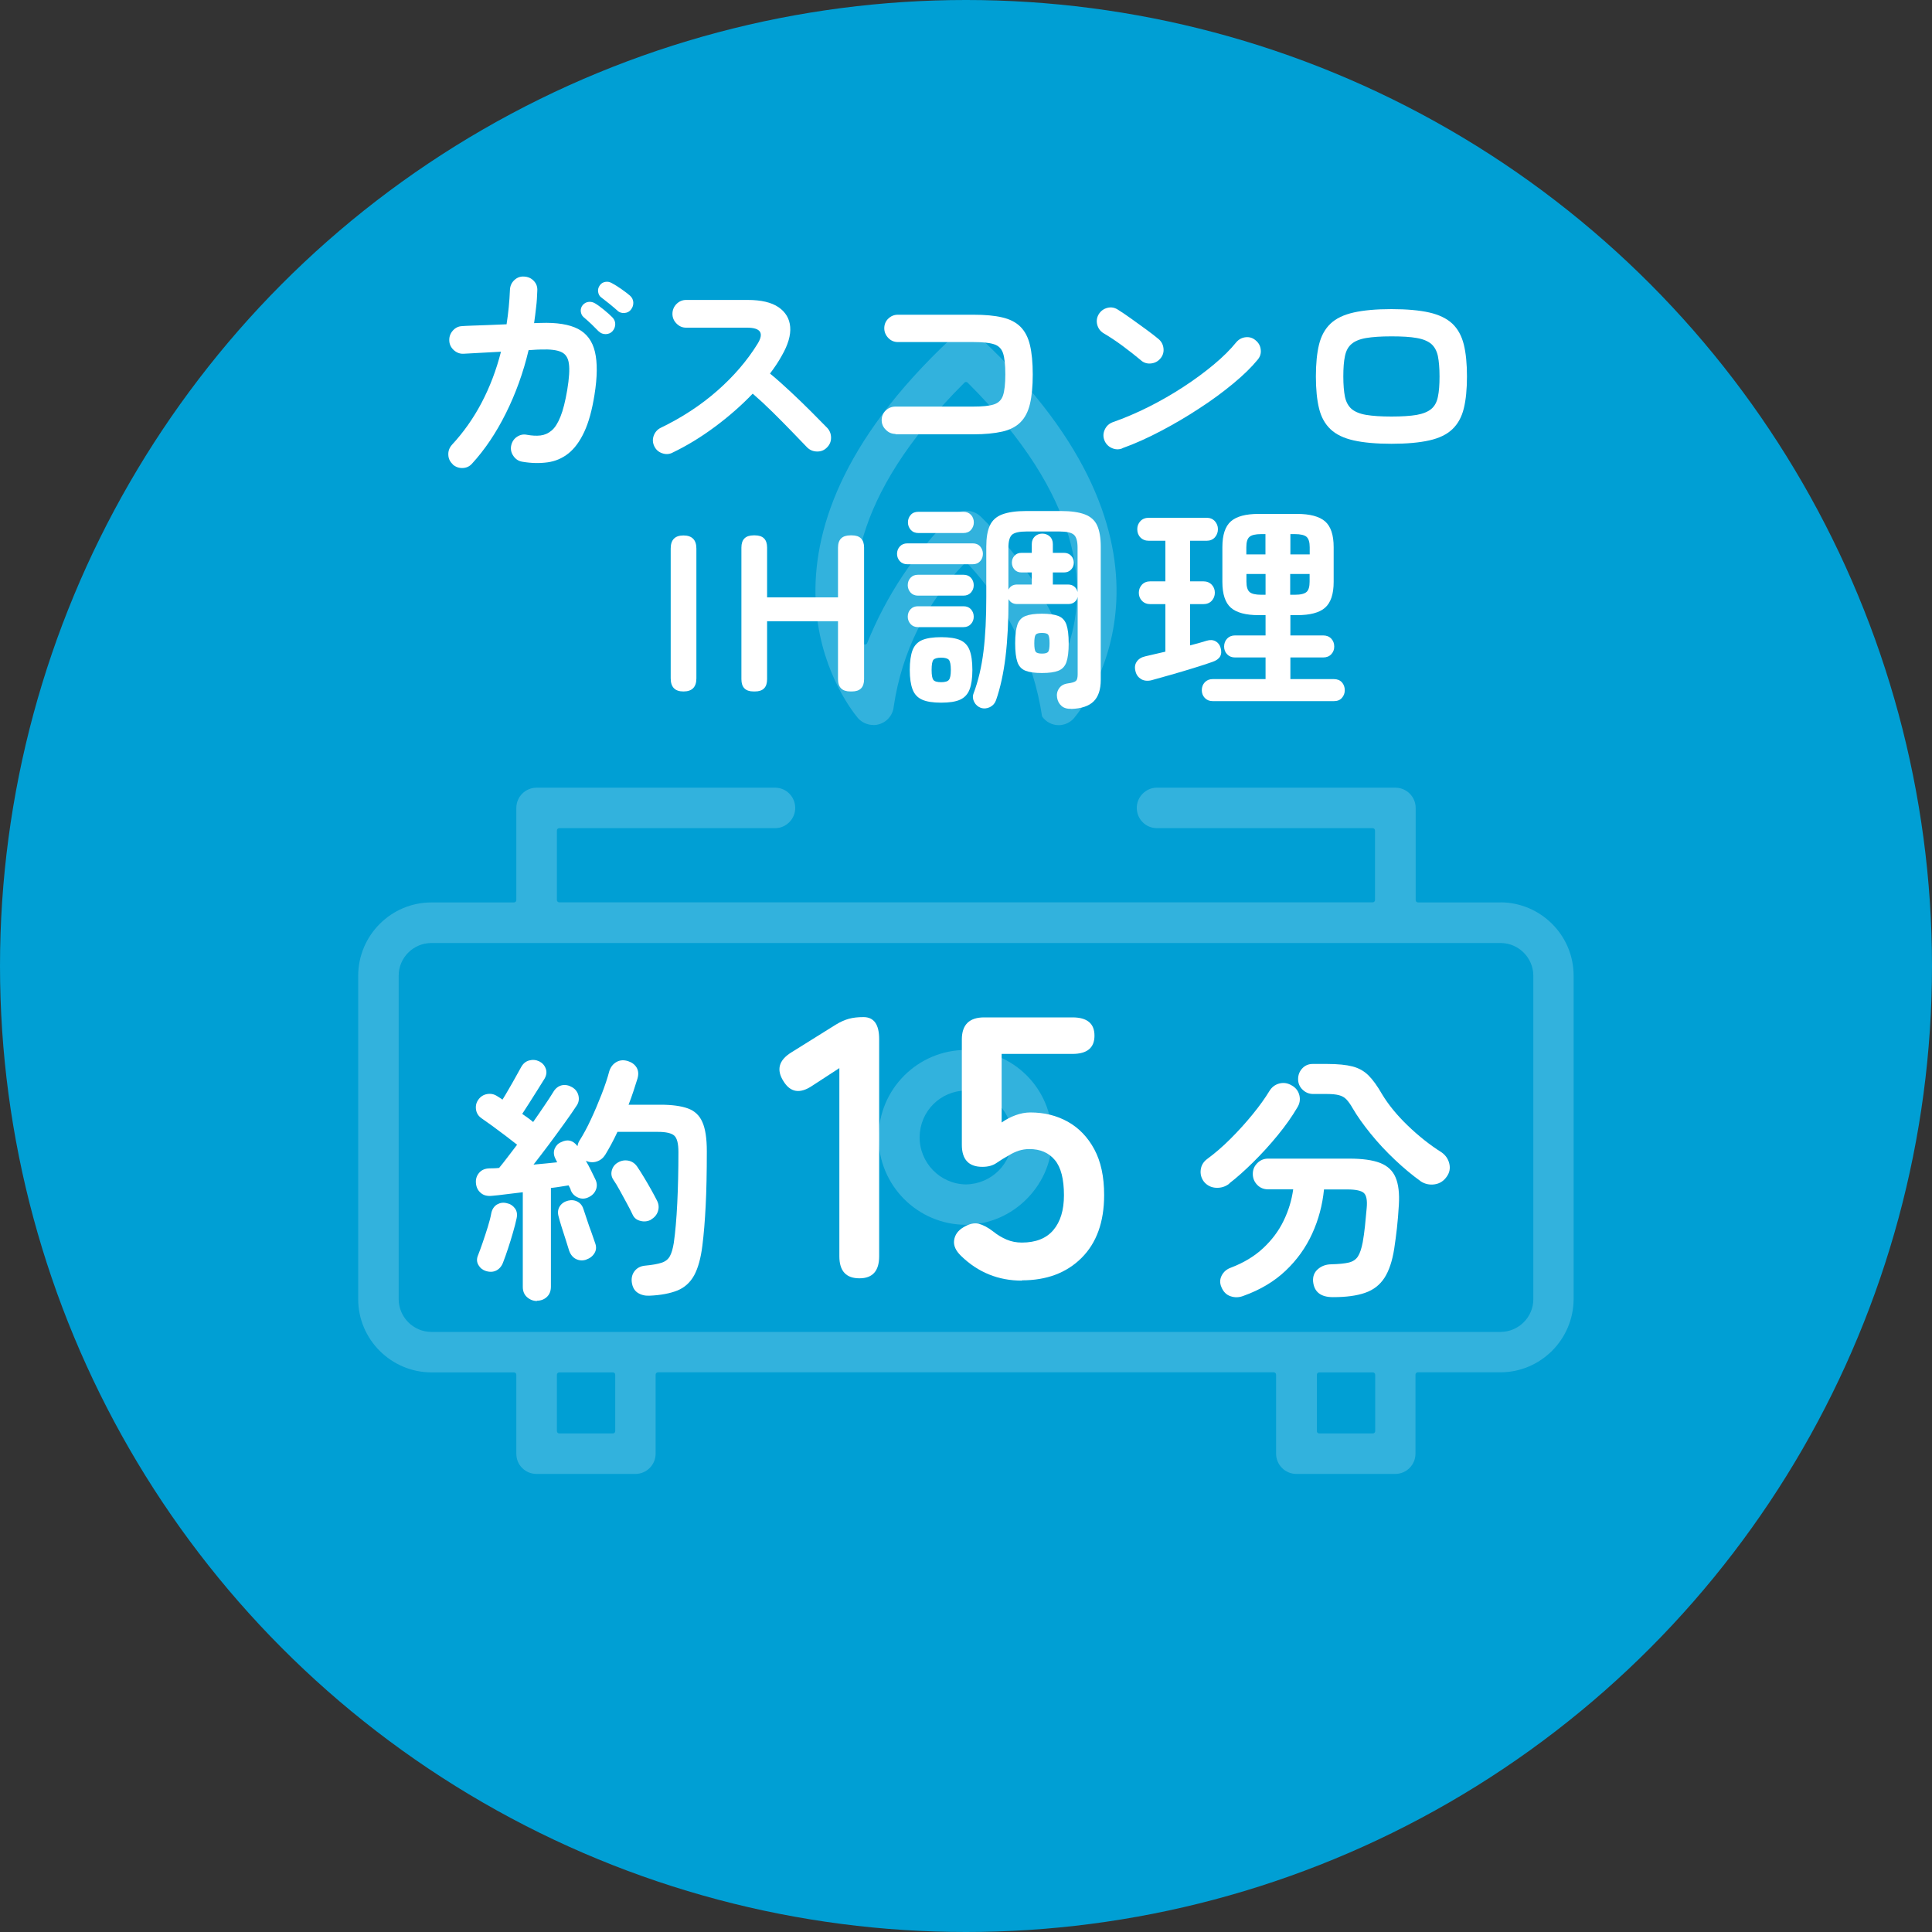 <?xml version="1.0" encoding="UTF-8"?>
<svg id="_レイヤー_2" data-name="レイヤー_2" xmlns="http://www.w3.org/2000/svg" viewBox="0 0 200 200">
  <rect x="0" y="0" width="200" height="200" fill="#333333" stroke="none"/>
  <defs>
    <style>
      .cls-1 {
        fill: #009fd4;
      }

      .cls-2 {
        fill: #fff;
      }

      .cls-3 {
        fill: #32b2dd;
      }
    </style>
  </defs>
  <g id="_レイヤー_1-2" data-name="レイヤー_1">
    <g>
      <g>
        <circle class="cls-1" cx="100" cy="100" r="100"/>
        <g>
          <path class="cls-3" d="M155.34,93.42h-8.55c-.13,0-.24-.11-.24-.24v-9.54c0-1.16-.94-2.1-2.1-2.1h-24.71c-.56,0-1.08.24-1.47.64-.39.4-.6.93-.59,1.49.02,1.13.92,2.04,2.05,2.06h22.37c.13,0,.24.11.24.24v7.2c0,.13-.11.24-.24.24H57.89c-.13,0-.24-.11-.24-.24v-7.2c0-.13.11-.24.24-.24h22.37c.56,0,1.08-.24,1.47-.64.39-.4.6-.93.59-1.49-.02-1.13-.92-2.04-2.05-2.06h-24.72c-1.16,0-2.1.94-2.1,2.1v9.54c0,.13-.11.24-.24.24h-8.55c-4.17,0-7.57,3.4-7.58,7.58v33.49c0,4.17,3.41,7.57,7.58,7.58h8.55c.13,0,.24.11.24.24v8.18c0,.56.21,1.09.61,1.48.4.4.92.61,1.48.61h10.24c1.15,0,2.09-.94,2.09-2.1v-8.18c0-.13.11-.24.24-.24h63.75c.13,0,.24.11.24.24v8.18c0,1.16.94,2.1,2.1,2.1h10.24c1.15,0,2.09-.94,2.09-2.1v-8.18c0-.13.11-.24.24-.24h8.55c4.17,0,7.57-3.41,7.58-7.58v-33.49c0-4.17-3.41-7.57-7.58-7.58ZM142.36,142.31v5.84c0,.13-.11.24-.24.24h-5.56c-.13,0-.24-.11-.24-.24v-5.84c0-.13.11-.24.24-.24h5.56c.13,0,.24.11.24.24ZM63.69,142.31v5.84c0,.13-.11.24-.24.24h-5.56c-.13,0-.24-.11-.24-.24v-5.84c0-.13.11-.24.24-.24h5.56c.13,0,.24.11.24.24ZM41.27,101c0-1.86,1.52-3.38,3.39-3.38h110.68c1.86,0,3.38,1.52,3.39,3.38v33.49c0,1.86-1.52,3.38-3.39,3.39H44.66c-1.86,0-3.38-1.52-3.39-3.39v-33.49Z"/>
          <path class="cls-3" d="M100,126.79h0c2.41-.03,4.67-1.01,6.36-2.75,1.69-1.74,2.6-4.02,2.56-6.43-.07-4.93-3.99-8.85-8.92-8.92-4.99,0-9.05,4.06-9.05,9.05s4.06,9.05,9.05,9.05ZM99.99,112.82v.07c2.69.04,4.83,2.25,4.8,4.93-.04,2.65-2.15,4.75-4.8,4.79-2.68-.04-4.82-2.25-4.79-4.93.04-2.65,2.14-4.75,4.79-4.79v-.07h0Z"/>
          <path class="cls-3" d="M90.41,75.06c.51,0,1.01-.19,1.39-.52.41-.36.67-.86.72-1.41.83-5.61,3.36-10.72,7.31-14.78.1-.1.26-.09.35,0,4.14,4.45,6.8,9.9,7.69,15.78v.03c.4.57,1.04.91,1.73.91.42,0,.83-.13,1.18-.37.15-.1.28-.22.41-.37,1.44-1.74,13.44-17.64-9.65-39.29-.4-.42-.95-.66-1.54-.66s-1.09.22-1.55.67c-23.07,21.62-11.09,37.53-9.65,39.27.4.46.99.73,1.6.73ZM99.83,39.61s.11-.07.17-.07.13.03.17.07c11.98,11.95,12.33,21.24,10.52,26.93-.03.1-.12.17-.23.17-.1,0-.19-.06-.22-.15-2-4.94-4.93-9.34-8.71-13.08-.41-.39-.95-.61-1.52-.61s-1.11.21-1.52.61c-3.79,3.74-6.72,8.14-8.72,13.09-.04.09-.13.15-.23.15-.1,0-.19-.07-.22-.17-1.82-5.69-1.47-14.98,10.51-26.93Z"/>
        </g>
      </g>
      <g>
        <path class="cls-2" d="M46.87,48.06c-.29-.26-.45-.59-.46-.98-.02-.39.11-.73.37-1.03,1.2-1.29,2.23-2.75,3.08-4.37.85-1.62,1.52-3.38,2-5.27-.86.05-1.67.09-2.41.13-.75.04-1.23.07-1.46.08-.38.02-.72-.11-1.02-.38-.29-.27-.45-.6-.46-.98-.02-.4.11-.75.37-1.04.26-.29.58-.45.97-.46.18-.02.52-.03.99-.05.48-.02,1.04-.04,1.67-.06.64-.02,1.28-.05,1.93-.08.18-1.15.3-2.35.35-3.58.02-.4.17-.73.46-1,.29-.27.63-.39,1.01-.36.4.02.74.17,1,.45.27.28.39.63.36,1.03-.02.57-.05,1.13-.12,1.68-.06.55-.13,1.11-.21,1.66l.67-.02c1.68-.06,2.97.15,3.88.62.91.48,1.49,1.27,1.75,2.38s.25,2.59-.05,4.45c-.25,1.57-.6,2.85-1.06,3.83-.46.99-1.01,1.73-1.64,2.23s-1.35.81-2.15.92-1.67.1-2.61-.06c-.38-.06-.69-.25-.92-.58-.23-.32-.32-.68-.25-1.06.08-.4.27-.71.59-.93.32-.22.67-.3,1.05-.22.51.09.97.12,1.4.07.42-.05.81-.22,1.15-.51.35-.29.65-.77.92-1.44.27-.67.5-1.59.7-2.76.2-1.21.26-2.13.17-2.73-.08-.61-.35-1.01-.81-1.21-.45-.2-1.13-.28-2.04-.25-.23,0-.67.02-1.32.07-.55,2.32-1.34,4.5-2.35,6.53-1.01,2.03-2.18,3.77-3.51,5.22-.26.29-.59.44-.98.45s-.73-.12-1.03-.38ZM61.98,34.31c-.2-.21-.45-.46-.75-.75-.3-.28-.58-.53-.84-.75-.15-.14-.24-.33-.27-.58-.02-.25.05-.47.22-.67.17-.18.37-.29.61-.31s.46.03.68.17c.25.15.54.37.89.65.35.28.63.54.87.78.2.2.3.44.3.7s-.09.51-.28.73c-.18.2-.42.3-.7.31-.29,0-.53-.09-.73-.29ZM63.92,32.16c-.22-.2-.49-.43-.81-.69-.32-.26-.62-.49-.88-.69-.17-.12-.27-.31-.31-.55-.04-.25.02-.48.17-.69.14-.2.33-.32.57-.36.24-.04.46,0,.68.13.26.14.58.33.95.59s.68.49.92.7c.21.18.33.42.35.69.01.28-.06.52-.23.74-.15.21-.37.34-.66.37-.29.03-.54-.05-.75-.23Z"/>
        <path class="cls-2" d="M69.62,46.86c-.34.17-.7.19-1.07.06-.38-.13-.65-.37-.82-.73-.17-.35-.19-.72-.06-1.08s.37-.64.7-.81c2.2-1.06,4.16-2.34,5.87-3.84,1.71-1.5,3.11-3.13,4.19-4.88.68-1.11.31-1.66-1.11-1.66h-6.3c-.38,0-.71-.14-.99-.43-.28-.28-.42-.62-.42-1s.14-.74.42-1.02c.28-.28.61-.42.99-.42h6.39c1.38,0,2.45.25,3.18.75s1.14,1.18,1.21,2.04c.07.86-.22,1.85-.87,2.98-.34.62-.75,1.23-1.22,1.85.71.58,1.43,1.23,2.18,1.93.75.7,1.45,1.38,2.1,2.03.65.65,1.2,1.21,1.65,1.67.26.28.39.62.39,1.02s-.15.74-.44,1.02c-.28.28-.62.41-1.02.4s-.74-.15-1.02-.43c-.42-.43-.94-.97-1.57-1.63-.63-.65-1.3-1.33-2.01-2.03-.71-.7-1.39-1.33-2.05-1.9-1.17,1.22-2.47,2.36-3.91,3.43s-2.91,1.97-4.42,2.69Z"/>
        <path class="cls-2" d="M92.7,44.92c-.38,0-.72-.14-1-.43-.29-.28-.43-.62-.43-1s.14-.73.43-1c.28-.27.62-.4,1-.4h8.05c.94,0,1.65-.07,2.12-.22.48-.15.8-.46.96-.93.16-.48.24-1.21.24-2.19s-.08-1.73-.24-2.2c-.16-.47-.48-.78-.95-.92-.47-.15-1.17-.22-2.11-.22h-7.82c-.38,0-.72-.14-.99-.42s-.42-.62-.42-1.01.14-.74.42-1c.28-.27.61-.4.99-.4h7.82c1.2,0,2.2.09,2.99.28.79.18,1.42.51,1.88.97s.79,1.09.98,1.89.29,1.82.29,3.05-.1,2.25-.29,3.05c-.19.8-.52,1.43-.98,1.89-.46.46-1.09.79-1.89.97-.8.18-1.8.28-3,.28h-8.05Z"/>
        <path class="cls-2" d="M118.15,37.33c-.58-.49-1.24-1-1.96-1.54-.72-.53-1.38-.96-1.96-1.3-.34-.21-.55-.51-.65-.89-.09-.38-.04-.73.16-1.07.21-.34.51-.56.89-.66.38-.1.73-.04,1.07.17.42.26.89.58,1.42.96.53.38,1.05.75,1.55,1.12s.91.68,1.23.95c.31.25.49.57.54.96.05.39-.04.74-.29,1.05s-.57.49-.96.54c-.39.05-.74-.04-1.05-.29ZM116.17,46.42c-.37.14-.73.12-1.1-.05-.36-.17-.61-.44-.75-.81s-.12-.73.05-1.1c.17-.36.44-.61.81-.75,1.23-.43,2.47-.96,3.73-1.59,1.25-.63,2.45-1.32,3.6-2.07,1.15-.75,2.19-1.52,3.14-2.31s1.72-1.56,2.32-2.3c.26-.31.59-.49.98-.53s.73.06,1.03.32c.31.25.49.57.53.96.05.39-.06.74-.32,1.05-.63.77-1.47,1.59-2.52,2.46-1.05.87-2.21,1.73-3.51,2.57-1.29.85-2.62,1.63-3.99,2.35-1.37.72-2.7,1.32-3.99,1.78Z"/>
        <path class="cls-2" d="M144.04,45.94c-1.58,0-2.89-.12-3.91-.35-1.02-.23-1.82-.61-2.39-1.15-.57-.54-.97-1.25-1.19-2.15-.22-.89-.33-2-.33-3.32s.11-2.43.33-3.32c.22-.89.62-1.61,1.19-2.15.57-.54,1.37-.92,2.39-1.15,1.02-.23,2.33-.35,3.91-.35s2.91.12,3.92.35c1.01.23,1.81.62,2.38,1.15.57.54.96,1.25,1.19,2.15.22.89.33,2,.33,3.32s-.11,2.43-.33,3.32c-.22.89-.62,1.61-1.19,2.15-.57.54-1.36.92-2.38,1.15-1.02.23-2.32.35-3.92.35ZM144.04,43.12c1.09,0,1.97-.06,2.62-.17.65-.12,1.15-.32,1.5-.61.35-.29.58-.71.69-1.26.12-.55.17-1.25.17-2.11s-.06-1.56-.17-2.11c-.12-.55-.35-.96-.69-1.26-.35-.29-.85-.5-1.5-.61-.65-.12-1.53-.17-2.62-.17s-1.95.06-2.61.17-1.17.32-1.51.61c-.35.29-.58.71-.69,1.26-.12.55-.17,1.25-.17,2.11s.06,1.57.17,2.11c.12.55.35.96.69,1.26.35.29.85.5,1.51.61s1.53.17,2.61.17Z"/>
        <path class="cls-2" d="M70.75,71.58c-.88,0-1.32-.45-1.32-1.36v-13.43c0-.91.44-1.36,1.32-1.36s1.34.45,1.34,1.36v13.43c0,.91-.45,1.36-1.34,1.36Z"/>
        <path class="cls-2" d="M78.02,71.58c-.85,0-1.27-.42-1.27-1.27v-13.62c0-.85.42-1.27,1.27-1.27h.12c.85,0,1.27.42,1.27,1.27v5.15h7.34v-5.15c0-.85.43-1.27,1.29-1.27h.14c.85,0,1.27.42,1.27,1.27v13.62c0,.85-.42,1.27-1.27,1.27h-.14c-.86,0-1.29-.42-1.29-1.27v-6h-7.34v6c0,.85-.42,1.27-1.27,1.27h-.12Z"/>
        <path class="cls-2" d="M93.92,58.41c-.32,0-.58-.11-.77-.32s-.29-.47-.29-.76.1-.55.29-.76c.19-.21.45-.32.77-.32h6.79c.32,0,.58.11.76.32.18.22.28.47.28.76s-.09.55-.28.76-.44.32-.76.32h-6.79ZM95.03,61.66c-.32,0-.58-.11-.77-.32-.19-.22-.29-.47-.29-.76,0-.31.1-.57.29-.77.19-.21.45-.31.77-.31h4.71c.32,0,.58.1.77.31.19.21.29.47.29.77s-.1.55-.29.76c-.19.21-.45.32-.77.32h-4.71ZM95.03,64.92c-.32,0-.58-.11-.77-.32-.19-.22-.29-.47-.29-.76,0-.31.1-.57.29-.77.19-.21.45-.31.77-.31h4.71c.32,0,.58.1.77.31.19.21.29.47.29.77s-.1.55-.29.76c-.19.21-.45.32-.77.32h-4.71ZM95.08,55.18c-.34,0-.6-.11-.8-.33-.19-.22-.29-.48-.29-.77,0-.31.1-.57.29-.78.19-.22.46-.32.8-.32h4.64c.34,0,.6.11.8.32.19.21.29.48.29.78s-.1.55-.29.77c-.19.22-.46.33-.8.33h-4.64ZM97.43,72.74c-.85,0-1.5-.1-1.97-.31-.47-.21-.8-.56-.99-1.06-.19-.5-.29-1.17-.29-2.02s.1-1.56.29-2.05c.19-.49.52-.84.99-1.04.47-.2,1.13-.3,1.97-.3s1.5.1,1.96.3c.46.2.79.55.98,1.04.19.49.29,1.18.29,2.05s-.1,1.52-.29,2.02c-.19.5-.52.85-.98,1.06-.46.21-1.12.31-1.96.31ZM97.43,70.62c.4,0,.67-.08.8-.24.13-.16.2-.5.2-1.03s-.07-.88-.2-1.04c-.13-.15-.4-.23-.8-.23s-.68.08-.81.23c-.12.15-.18.5-.18,1.04s.06.87.18,1.03c.12.16.39.24.81.24ZM110.91,73.38c-.43.01-.77-.08-1.02-.3-.25-.22-.4-.5-.46-.85-.06-.35,0-.67.2-.96.19-.29.49-.46.89-.52.46-.06.75-.15.87-.27s.17-.35.17-.7v-7.99c-.05.22-.15.39-.32.53-.17.14-.38.21-.65.21h-5.29c-.42,0-.71-.17-.9-.51,0,2.26-.1,4.25-.31,5.98-.21,1.72-.54,3.22-.98,4.48-.11.32-.32.56-.63.72-.32.15-.63.18-.96.07-.29-.11-.52-.31-.67-.6-.15-.29-.18-.58-.07-.88.49-1.29.83-2.75,1.03-4.36s.29-3.49.29-5.63v-5.21c0-.92.12-1.65.37-2.19s.67-.92,1.28-1.15c.61-.23,1.44-.35,2.5-.35h3.55c1.06,0,1.9.12,2.5.35.61.23,1.04.62,1.28,1.15s.37,1.27.37,2.19v13.78c0,1.02-.25,1.76-.74,2.24-.49.48-1.26.74-2.31.78ZM111.55,61.25v-4.55c0-.68-.13-1.13-.39-1.35-.26-.22-.75-.33-1.48-.33h-3.42c-.74,0-1.23.11-1.49.33-.25.22-.38.67-.38,1.35v4.34c.18-.35.48-.53.9-.53h1.52v-1.25h-1.06c-.31,0-.55-.1-.73-.3-.18-.2-.27-.44-.27-.72s.09-.51.27-.71c.18-.2.42-.3.73-.3h1.06v-.9c0-.34.11-.6.32-.8.21-.19.47-.29.76-.29.31,0,.57.1.78.29.21.19.32.46.32.8v.9h1.15c.31,0,.55.1.74.3s.28.44.28.71-.09.52-.28.72-.43.3-.74.3h-1.15v1.25h1.57c.26,0,.48.07.65.21.17.14.28.32.32.53ZM107.86,69.67c-.74,0-1.31-.08-1.71-.24-.4-.16-.68-.46-.83-.9-.15-.44-.23-1.08-.23-1.93s.08-1.49.23-1.93c.15-.44.43-.74.83-.9.4-.16.97-.24,1.71-.24s1.31.08,1.71.24c.4.16.68.46.83.9.15.44.23,1.08.23,1.93s-.08,1.49-.23,1.93c-.15.44-.43.74-.83.9-.4.16-.97.24-1.71.24ZM107.86,67.66c.34,0,.55-.06.65-.19.09-.12.14-.42.14-.88s-.05-.75-.14-.88-.31-.19-.65-.19-.55.06-.65.19c-.09.12-.14.42-.14.88s.05.75.14.88c.09.12.31.19.65.19Z"/>
        <path class="cls-2" d="M119.24,70.41c-.43.11-.8.07-1.1-.1-.3-.18-.5-.44-.59-.8-.11-.4-.07-.74.13-1.02.19-.28.49-.46.89-.55.31-.08.64-.15.99-.23.35-.08.71-.16,1.08-.25v-4.92h-1.55c-.37,0-.66-.12-.88-.35-.22-.23-.32-.51-.32-.83s.11-.6.32-.83c.21-.23.51-.35.88-.35h1.55v-4.2h-1.71c-.37,0-.66-.12-.88-.35-.22-.23-.32-.52-.32-.85s.11-.6.32-.83c.21-.23.51-.35.88-.35h5.98c.35,0,.64.12.85.35s.32.51.32.83-.11.62-.32.85-.5.35-.85.35h-1.71v4.2h1.36c.37,0,.66.12.88.35.22.23.32.51.32.83s-.11.6-.32.83c-.21.23-.51.35-.88.35h-1.36v4.27c.31-.08.61-.16.9-.24.29-.08.56-.17.81-.24.35-.11.66-.09.92.05s.44.37.53.69c.2.71-.08,1.19-.85,1.45-.52.18-1.17.4-1.93.63s-1.53.47-2.32.69c-.78.22-1.46.41-2.03.57ZM125.54,72.58c-.34,0-.61-.11-.82-.33s-.31-.49-.31-.8c0-.32.1-.6.31-.82.21-.22.48-.33.82-.33h5.47v-2.24h-3.16c-.34,0-.61-.11-.82-.33-.21-.22-.31-.49-.31-.8s.1-.6.31-.82c.21-.22.48-.33.82-.33h3.16v-2.1h-.71c-1.34,0-2.3-.26-2.88-.77s-.88-1.4-.88-2.67v-3.6c0-1.26.29-2.15.88-2.67s1.55-.77,2.88-.77h3.97c1.34,0,2.3.26,2.9.77.59.52.89,1.4.89,2.67v3.6c0,1.26-.3,2.15-.89,2.67-.59.52-1.56.77-2.9.77h-.69v2.1h3.39c.35,0,.63.11.84.33.21.22.31.5.31.82s-.1.57-.31.8c-.21.22-.49.33-.84.33h-3.39v2.24h4.5c.35,0,.63.11.83.33.2.22.3.5.3.82s-.1.57-.3.8-.48.33-.83.33h-12.53ZM129.02,57.39h1.98v-2.1h-.44c-.6,0-1.01.1-1.22.29-.22.19-.32.55-.32,1.07v.74ZM130.57,61.57h.44v-2.15h-1.98v.79c0,.52.11.88.32,1.07.21.19.62.29,1.22.29ZM133.57,57.39h2.01v-.74c0-.52-.11-.88-.32-1.07-.21-.19-.62-.29-1.22-.29h-.46v2.1ZM133.57,61.57h.46c.6,0,1.01-.1,1.22-.29.22-.19.32-.55.32-1.07v-.79h-2.01v2.15Z"/>
      </g>
      <g>
        <path class="cls-2" d="M55.61,134.68c-.4,0-.74-.13-1.04-.39-.3-.26-.45-.62-.45-1.07v-9.8c-.61.07-1.19.14-1.74.21-.55.07-1.03.13-1.44.16-.49.05-.88-.04-1.17-.3-.3-.25-.46-.58-.5-1s.07-.77.32-1.07.61-.46,1.08-.47c.14,0,.3,0,.47-.01.17,0,.35-.02.53-.04.25-.3.54-.67.86-1.09s.66-.86,1-1.31c-.31-.25-.71-.56-1.2-.93-.5-.37-.98-.72-1.44-1.07-.47-.34-.81-.58-1.03-.73-.32-.22-.52-.51-.58-.89-.06-.38.01-.72.23-1.03.22-.32.52-.52.9-.59.39-.07.74,0,1.07.22.07.04.15.09.24.15.09.06.19.13.3.2.2-.32.42-.69.66-1.11s.48-.82.7-1.23c.22-.4.41-.73.55-.99.2-.38.48-.62.84-.72.36-.1.71-.07,1.05.09.32.16.55.41.67.74.13.33.09.68-.11,1.04-.2.32-.44.71-.73,1.17s-.58.91-.86,1.36c-.29.45-.53.83-.73,1.13.5.34.88.62,1.13.84.41-.59.81-1.16,1.17-1.7.37-.54.67-1,.9-1.38.23-.4.53-.63.89-.72.36-.08.72-.01,1.08.2.34.2.56.49.65.86.09.38.03.73-.19,1.05-.34.52-.76,1.13-1.26,1.82-.5.69-1.02,1.41-1.58,2.16-.56.75-1.1,1.45-1.62,2.12.43-.04.86-.08,1.28-.12.42-.04.81-.08,1.17-.12l-.19-.38c-.18-.36-.2-.7-.07-1.03.14-.32.36-.55.66-.67.67-.34,1.23-.21,1.7.41.04-.22.1-.4.19-.54.41-.65.82-1.4,1.21-2.25.4-.85.76-1.72,1.11-2.61.34-.88.6-1.66.78-2.35.14-.45.4-.77.76-.97.36-.2.76-.22,1.19-.08.4.13.69.35.88.66.19.32.22.7.09,1.15-.13.41-.27.85-.42,1.31-.15.46-.32.92-.5,1.39h3.32c1.17,0,2.11.13,2.81.38.7.25,1.21.72,1.51,1.42.31.69.46,1.7.46,3.01,0,2.23-.04,4.12-.12,5.67-.08,1.55-.19,2.92-.34,4.1-.16,1.31-.45,2.34-.85,3.08-.41.74-.98,1.26-1.73,1.57-.75.3-1.71.49-2.9.54-.47.02-.87-.08-1.21-.3-.34-.22-.55-.58-.62-1.11-.05-.45.05-.84.31-1.16.26-.32.62-.5,1.07-.54.74-.07,1.3-.17,1.7-.3s.68-.35.86-.67c.18-.32.31-.78.41-1.38.16-1.12.28-2.49.36-4.12s.12-3.4.12-5.3c0-.86-.14-1.43-.43-1.69-.29-.26-.86-.39-1.7-.39h-4.18c-.41.88-.84,1.67-1.27,2.38-.22.34-.51.57-.88.69s-.74.09-1.12-.07c.2.34.38.68.55,1.03.17.34.31.63.42.86.18.36.21.72.08,1.07s-.38.62-.76.8c-.36.18-.72.2-1.08.05s-.61-.39-.76-.73c-.02-.09-.05-.18-.09-.26-.05-.08-.09-.17-.15-.28-.23.04-.51.08-.82.13-.31.05-.65.1-1.01.14v10.21c0,.45-.14.81-.42,1.07s-.62.39-1.04.39ZM50.31,131.58c-.34-.11-.6-.31-.78-.62-.18-.3-.2-.64-.05-1,.14-.36.31-.81.49-1.34.18-.53.36-1.07.53-1.62.17-.55.29-1.02.36-1.42.09-.41.29-.71.59-.89.31-.18.64-.23,1-.14.36.07.64.25.85.53s.27.62.18,1.04c-.09.43-.22.93-.38,1.48-.16.56-.33,1.11-.51,1.65s-.34,1-.49,1.38c-.14.41-.38.71-.7.88-.32.17-.68.19-1.08.07ZM60.71,130.39c-.38.13-.73.11-1.07-.05-.33-.16-.57-.45-.72-.86-.09-.31-.21-.68-.35-1.12-.14-.44-.29-.89-.43-1.34-.14-.45-.25-.82-.32-1.11-.11-.4-.06-.74.13-1.04.2-.3.49-.49.86-.58.36-.09.69-.05,1,.12.31.17.51.46.62.85.09.27.21.62.35,1.05.14.43.29.86.45,1.28.15.42.27.77.36,1.04.16.4.15.76-.04,1.08-.19.32-.47.55-.85.67ZM67.4,126.26c-.34.18-.71.23-1.09.13-.39-.09-.66-.3-.82-.65-.16-.34-.36-.74-.61-1.19-.24-.45-.49-.89-.73-1.34-.24-.44-.46-.8-.66-1.09-.2-.3-.25-.63-.15-.98.1-.35.31-.62.63-.8.34-.2.7-.26,1.07-.19.37.07.67.27.9.59.2.29.43.65.69,1.08.26.43.52.87.77,1.32.25.45.46.84.62,1.16.18.36.21.72.09,1.09s-.36.65-.71.85Z"/>
        <path class="cls-2" d="M88.97,132.33c-1.39,0-2.08-.76-2.08-2.28v-19.48l-2.78,1.81c-1.29.88-2.29.72-3.01-.46-.75-1.18-.48-2.17.81-2.97l4.63-2.89c.46-.28.91-.48,1.35-.6.44-.12.94-.17,1.5-.17,1.08,0,1.62.76,1.62,2.28v22.48c0,1.52-.68,2.28-2.04,2.28Z"/>
        <path class="cls-2" d="M105.79,132.57c-2.44,0-4.54-.85-6.29-2.55-.57-.54-.81-1.09-.73-1.64.08-.55.4-1,.96-1.33.59-.36,1.12-.48,1.58-.37.46.12.98.39,1.54.83.41.33.86.6,1.35.81.49.21,1.02.31,1.58.31,1.44,0,2.53-.43,3.26-1.29.73-.86,1.1-2.06,1.1-3.61,0-1.67-.31-2.89-.94-3.64-.63-.76-1.51-1.14-2.64-1.14-.39,0-.75.06-1.1.17-.35.12-.66.26-.95.44-.51.28-.96.56-1.35.83-.39.27-.87.4-1.47.4-1.41,0-2.12-.76-2.12-2.28v-10.91c0-1.52.77-2.28,2.31-2.28h9.14c1.52,0,2.28.63,2.28,1.89s-.76,1.89-2.28,1.89h-7.33v7.1c.44-.31.91-.56,1.43-.75s1.03-.29,1.54-.29c1.44,0,2.73.32,3.88.96,1.14.64,2.06,1.59,2.74,2.85.68,1.26,1.02,2.84,1.02,4.74,0,2.8-.79,4.97-2.35,6.52s-3.62,2.31-6.17,2.31Z"/>
        <path class="cls-2" d="M127.26,122.53c-.4.31-.85.45-1.35.43s-.93-.22-1.27-.62c-.29-.38-.4-.8-.34-1.26.06-.46.29-.83.69-1.12.79-.58,1.59-1.27,2.4-2.08s1.57-1.65,2.28-2.52c.71-.87,1.29-1.68,1.74-2.42.25-.41.6-.67,1.04-.78.44-.11.87-.04,1.28.21.41.23.67.57.78,1.01.11.44.04.87-.22,1.28-.54.92-1.21,1.87-2.02,2.86-.81.99-1.66,1.92-2.54,2.79s-1.71,1.61-2.48,2.2ZM137.98,134.28c-1.26,0-1.94-.54-2.05-1.62-.04-.52.12-.95.49-1.27.36-.32.82-.5,1.38-.51.79-.02,1.4-.08,1.82-.18.42-.1.74-.31.95-.63.21-.32.37-.82.5-1.48.09-.52.17-1.07.23-1.65s.12-1.21.18-1.89c.07-.77-.02-1.29-.28-1.54-.26-.25-.84-.38-1.74-.38h-2.4c-.16,1.62-.57,3.15-1.23,4.59-.66,1.44-1.57,2.71-2.74,3.82s-2.62,1.98-4.35,2.6c-.45.18-.9.2-1.34.05-.44-.14-.76-.46-.96-.95-.18-.41-.17-.81.03-1.2s.52-.66.97-.82c1.31-.5,2.42-1.17,3.32-2.01.9-.84,1.61-1.78,2.12-2.84.51-1.05.84-2.14.99-3.25h-2.59c-.45,0-.83-.15-1.13-.46s-.46-.68-.46-1.13.15-.8.46-1.12c.31-.31.68-.47,1.13-.47h8.4c1.37,0,2.43.15,3.2.45.76.3,1.3.8,1.59,1.5.3.7.41,1.65.34,2.83-.05.88-.12,1.69-.2,2.42-.08.73-.18,1.43-.28,2.12-.2,1.28-.54,2.29-1.01,3.02-.48.74-1.14,1.25-2,1.55-.85.3-1.96.45-3.31.45ZM147.08,122.29c-.88-.63-1.78-1.38-2.69-2.24-.91-.86-1.75-1.76-2.51-2.7-.76-.94-1.38-1.81-1.85-2.62-.23-.41-.46-.72-.66-.93s-.46-.35-.77-.43c-.31-.08-.71-.12-1.22-.12h-1.43c-.43,0-.8-.15-1.11-.45-.31-.3-.46-.66-.46-1.09s.14-.8.43-1.11c.29-.31.65-.46,1.08-.46h1.48c1.12,0,2,.09,2.65.26.65.17,1.2.48,1.65.93.45.45.92,1.1,1.4,1.94.65,1.08,1.53,2.16,2.65,3.24,1.12,1.08,2.29,2.01,3.51,2.78.41.29.68.67.8,1.16.12.49.03.94-.26,1.35-.31.45-.72.72-1.24.8-.52.08-1.01-.02-1.46-.31Z"/>
      </g>
    </g>
  </g>
</svg>
